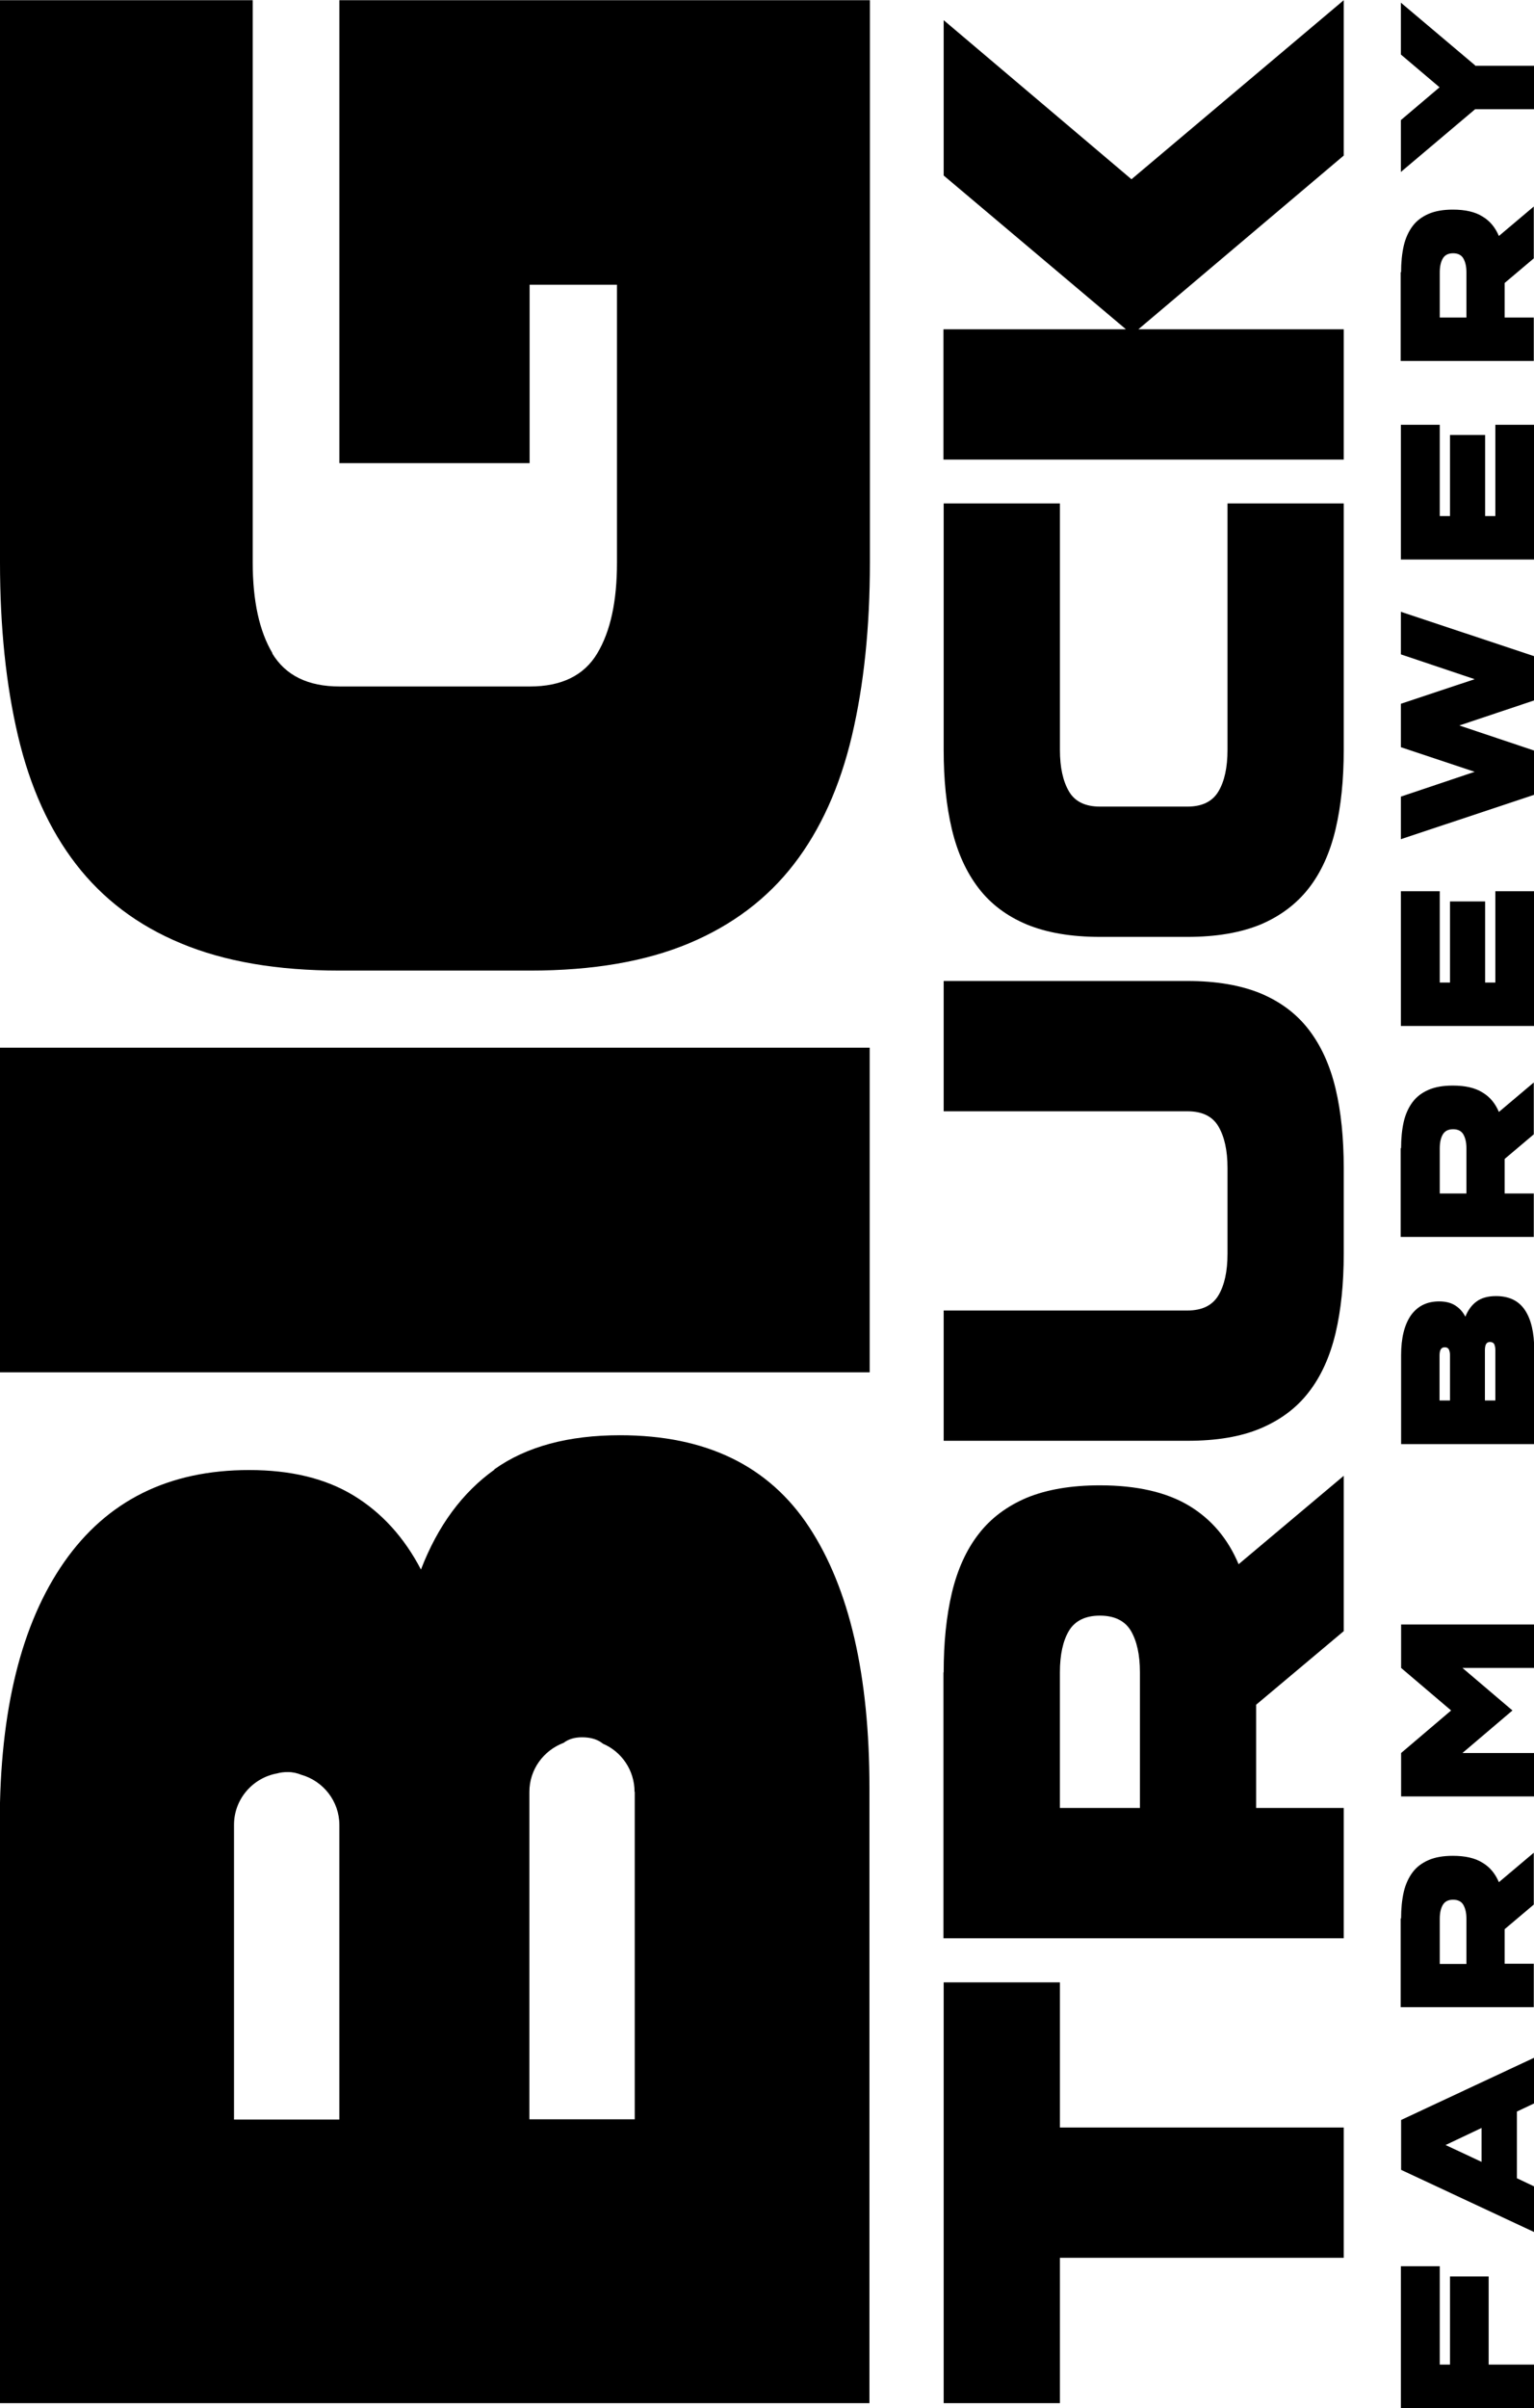 <svg width="65" height="102" viewBox="0 0 65 102" fill="none" xmlns="http://www.w3.org/2000/svg">
<g clip-path="url(#clip0_2884_16384)">
<g clip-path="url(#clip1_2884_16384)">
<path d="M39.986 83.969L44.912 83.969L44.912 90.117L56.938 90.117L56.938 95.636L44.912 95.636L44.912 101.793L39.986 101.793L39.986 83.969Z" fill="black"/>
<path d="M39.986 70.838C39.986 69.58 40.099 68.463 40.334 67.468C40.57 66.482 40.947 65.647 41.465 64.981C41.983 64.305 42.67 63.798 43.508 63.441C44.356 63.094 45.382 62.916 46.606 62.916C48.17 62.916 49.432 63.207 50.383 63.779C51.334 64.352 52.031 65.178 52.483 66.257L56.938 62.512L56.938 69.092L53.227 72.208L53.227 76.582L56.938 76.582L56.938 82.101L39.977 82.101L39.977 70.838L39.986 70.838ZM44.911 76.582L48.302 76.582L48.302 70.838C48.302 70.087 48.17 69.505 47.916 69.073C47.661 68.651 47.219 68.435 46.606 68.435C45.994 68.435 45.552 68.651 45.297 69.073C45.043 69.495 44.911 70.087 44.911 70.838L44.911 76.582Z" fill="black"/>
<path d="M50.317 41.553C51.542 41.553 52.568 41.731 53.416 42.078C54.263 42.435 54.941 42.942 55.459 43.618C55.977 44.293 56.354 45.119 56.59 46.105C56.825 47.09 56.938 48.217 56.938 49.475L56.938 53.107C56.938 54.365 56.825 55.482 56.59 56.477C56.354 57.462 55.977 58.298 55.459 58.964C54.941 59.64 54.254 60.147 53.416 60.503C52.568 60.86 51.542 61.029 50.317 61.029L39.986 61.029L39.986 55.51L50.317 55.51C50.939 55.51 51.372 55.294 51.626 54.872C51.881 54.449 52.013 53.858 52.013 53.107L52.013 49.475C52.013 48.724 51.881 48.142 51.626 47.71C51.372 47.278 50.929 47.072 50.317 47.072L39.986 47.072L39.986 41.553L50.317 41.553Z" fill="black"/>
<path d="M44.912 31.763C44.912 32.514 45.044 33.096 45.298 33.528C45.552 33.959 45.995 34.166 46.607 34.166L50.317 34.166C50.939 34.166 51.372 33.95 51.626 33.528C51.881 33.105 52.013 32.514 52.013 31.763L52.013 21.325L56.938 21.325L56.938 31.763C56.938 33.021 56.825 34.138 56.59 35.133C56.354 36.127 55.977 36.953 55.459 37.62C54.941 38.286 54.254 38.803 53.416 39.159C52.568 39.507 51.542 39.685 50.317 39.685L46.607 39.685C45.383 39.685 44.356 39.507 43.508 39.159C42.661 38.803 41.983 38.296 41.465 37.62C40.947 36.944 40.57 36.118 40.335 35.133C40.099 34.147 39.986 33.021 39.986 31.763L39.986 21.325L44.912 21.325L44.912 31.763Z" fill="black"/>
<path d="M47.699 13.939L39.986 7.434L39.986 0.854L47.944 7.593L56.938 0.009L56.938 6.589L48.236 13.948L56.938 13.948L56.938 19.467L39.977 19.467L39.977 13.948L47.69 13.948L47.699 13.939Z" fill="black"/>
<path d="M36.851 44.378L36.851 58.129L0 58.129L-6.01067e-07 44.378L36.851 44.378Z" fill="black"/>
<path d="M20.954 62.249C19.598 63.216 18.552 64.624 17.837 66.483C17.121 65.112 16.17 64.07 14.983 63.347C13.796 62.625 12.327 62.268 10.557 62.268C7.148 62.268 4.539 63.563 2.721 66.163C0.904 68.763 -0.01 72.443 -0.01 77.211L-0.01 101.793L36.841 101.793L36.841 75.737C36.841 70.969 35.994 67.29 34.289 64.69C32.584 62.09 29.919 60.794 26.275 60.794C24.08 60.794 22.3 61.273 20.944 62.24L20.954 62.249ZM9.916 89.77L9.916 77.295C9.916 76.207 10.707 75.306 11.743 75.118C11.875 75.08 12.026 75.061 12.195 75.061C12.412 75.061 12.6 75.108 12.76 75.174C13.693 75.437 14.38 76.291 14.38 77.305L14.38 89.779L9.916 89.779L9.916 89.77ZM26.896 75.897L26.896 89.77L22.432 89.77L22.432 75.897C22.432 74.949 23.035 74.142 23.883 73.823C24.08 73.672 24.335 73.588 24.664 73.588C25.041 73.588 25.333 73.682 25.549 73.86C26.341 74.198 26.887 74.986 26.887 75.897L26.896 75.897Z" fill="black"/>
<path d="M11.546 27.671C10.99 26.741 10.708 25.455 10.708 23.822L10.708 0.009L-1.79664e-06 0.009L-7.55744e-07 23.822C-6.35941e-07 26.563 0.254 29.013 0.763 31.172C1.271 33.33 2.091 35.142 3.221 36.606C4.351 38.07 5.829 39.197 7.666 39.957C9.502 40.727 11.744 41.112 14.399 41.112L22.461 41.112C25.117 41.112 27.358 40.727 29.194 39.957C31.031 39.187 32.509 38.07 33.639 36.606C34.77 35.142 35.589 33.321 36.097 31.172C36.606 29.013 36.86 26.572 36.86 23.822L36.86 0.009L14.381 0.009L14.381 19.617L22.442 19.617L22.442 12.061L26.143 12.061L26.143 23.832C26.143 25.465 25.87 26.741 25.305 27.68C24.749 28.609 23.798 29.078 22.451 29.078L14.39 29.078C13.043 29.078 12.102 28.609 11.537 27.68L11.546 27.671Z" fill="black"/>
<path d="M59.369 95.993L61.007 95.993L61.007 100.16L61.441 100.16L61.441 96.425L63.079 96.425L63.079 100.16L65.001 100.16L65.001 102L59.359 102L59.359 95.993L59.369 95.993Z" fill="black"/>
<path d="M59.369 89.798L65.01 87.16L65.01 89.094L64.276 89.441L64.276 92.266L65.01 92.614L65.01 94.547L59.369 91.91L59.369 89.807L59.369 89.798ZM62.778 90.136L61.253 90.859L62.778 91.572L62.778 90.145L62.778 90.136Z" fill="black"/>
<path d="M59.368 81.266C59.368 80.843 59.406 80.468 59.481 80.139C59.557 79.811 59.689 79.529 59.858 79.304C60.028 79.079 60.254 78.91 60.536 78.788C60.819 78.666 61.158 78.609 61.563 78.609C62.081 78.609 62.505 78.703 62.815 78.9C63.136 79.088 63.361 79.37 63.512 79.726L64.991 78.478L64.991 80.674L63.757 81.716L63.757 83.181L64.991 83.181L64.991 85.02L59.35 85.02L59.35 81.256L59.368 81.266ZM61.007 83.19L62.137 83.19L62.137 81.275C62.137 81.022 62.09 80.834 62.005 80.684C61.921 80.543 61.779 80.468 61.572 80.468C61.365 80.468 61.224 80.543 61.139 80.684C61.054 80.825 61.007 81.022 61.007 81.275L61.007 83.19Z" fill="black"/>
<path d="M59.369 70.65L59.369 68.81L65.01 68.81L65.01 70.65L61.968 70.65L64.087 72.452L61.968 74.254L65.01 74.254L65.01 76.094L59.369 76.094L59.369 74.254L61.488 72.452L59.369 70.65Z" fill="black"/>
<path d="M59.369 57.406C59.369 56.674 59.51 56.111 59.783 55.717C60.066 55.322 60.462 55.125 60.98 55.125C61.253 55.125 61.479 55.181 61.658 55.294C61.837 55.407 61.987 55.566 62.091 55.773C62.204 55.491 62.364 55.275 62.571 55.125C62.778 54.975 63.051 54.9 63.39 54.9C63.946 54.9 64.351 55.097 64.615 55.491C64.878 55.886 65.01 56.449 65.01 57.181L65.01 61.17L59.369 61.17L59.369 57.406ZM61.008 59.321L61.441 59.321L61.441 57.406C61.441 57.303 61.422 57.228 61.394 57.162C61.366 57.106 61.309 57.068 61.224 57.068C61.14 57.068 61.083 57.096 61.045 57.162C61.017 57.218 60.998 57.303 60.998 57.406L60.998 59.321L61.008 59.321ZM62.929 59.321L63.362 59.321L63.362 57.181C63.362 57.078 63.343 57.002 63.315 56.937C63.287 56.88 63.221 56.843 63.136 56.843C63.061 56.843 63.004 56.871 62.967 56.937C62.938 56.993 62.92 57.078 62.92 57.181L62.92 59.321L62.929 59.321Z" fill="black"/>
<path d="M59.368 48.639C59.368 48.217 59.406 47.842 59.481 47.513C59.557 47.184 59.689 46.903 59.858 46.678C60.028 46.452 60.254 46.283 60.536 46.161C60.819 46.039 61.158 45.983 61.563 45.983C62.081 45.983 62.505 46.077 62.815 46.274C63.136 46.462 63.361 46.743 63.512 47.1L64.991 45.852L64.991 48.048L63.757 49.09L63.757 50.554L64.991 50.554L64.991 52.394L59.35 52.394L59.35 48.63L59.368 48.639ZM61.007 50.554L62.137 50.554L62.137 48.639C62.137 48.386 62.09 48.198 62.005 48.048C61.921 47.907 61.779 47.832 61.572 47.832C61.365 47.832 61.224 47.907 61.139 48.048C61.054 48.189 61.007 48.386 61.007 48.639L61.007 50.554Z" fill="black"/>
<path d="M59.369 37.751L61.007 37.751L61.007 41.619L61.441 41.619L61.441 38.183L62.929 38.183L62.929 41.619L63.362 41.619L63.362 37.751L65.001 37.751L65.001 43.458L59.359 43.458L59.359 37.751L59.369 37.751Z" fill="black"/>
<path d="M61.836 30.73L65.001 31.791L65.001 33.668L59.359 35.546L59.359 33.743L62.486 32.692L59.359 31.65L59.359 29.811L62.486 28.769L59.359 27.718L59.359 25.915L65.001 27.793L65.001 29.67L61.836 30.73Z" fill="black"/>
<path d="M59.369 17.993L61.007 17.993L61.007 21.86L61.441 21.86L61.441 18.425L62.929 18.425L62.929 21.86L63.362 21.86L63.362 17.993L65.001 17.993L65.001 23.7L59.359 23.7L59.359 17.993L59.369 17.993Z" fill="black"/>
<path d="M59.368 11.536C59.368 11.113 59.406 10.738 59.481 10.409C59.557 10.081 59.689 9.799 59.858 9.574C60.028 9.349 60.254 9.18 60.536 9.058C60.819 8.936 61.158 8.879 61.563 8.879C62.081 8.879 62.505 8.973 62.815 9.17C63.136 9.358 63.361 9.64 63.512 9.996L64.991 8.748L64.991 10.944L63.757 11.986L63.757 13.45L64.991 13.45L64.991 15.29L59.35 15.29L59.35 11.526L59.368 11.536ZM61.007 13.45L62.137 13.45L62.137 11.536C62.137 11.282 62.09 11.094 62.005 10.944C61.921 10.803 61.779 10.728 61.572 10.728C61.365 10.728 61.224 10.803 61.139 10.944C61.054 11.085 61.007 11.282 61.007 11.536L61.007 13.45Z" fill="black"/>
<path d="M62.505 2.788L65.001 2.788L65.001 4.627L62.505 4.627L59.359 7.284L59.359 5.087L60.998 3.698L59.359 2.309L59.359 0.113L62.505 2.769L62.505 2.788Z" fill="black"/>
</g>
</g>
<defs>
<clipPath id="clip0_2884_16384">
<rect width="102" height="65" fill="white" transform="translate(0 102) rotate(-90)"/>
</clipPath>
<clipPath id="clip1_2884_16384">
<rect width="102" height="65" fill="white" transform="translate(0 102) rotate(-90)"/>
</clipPath>
</defs>
</svg>
